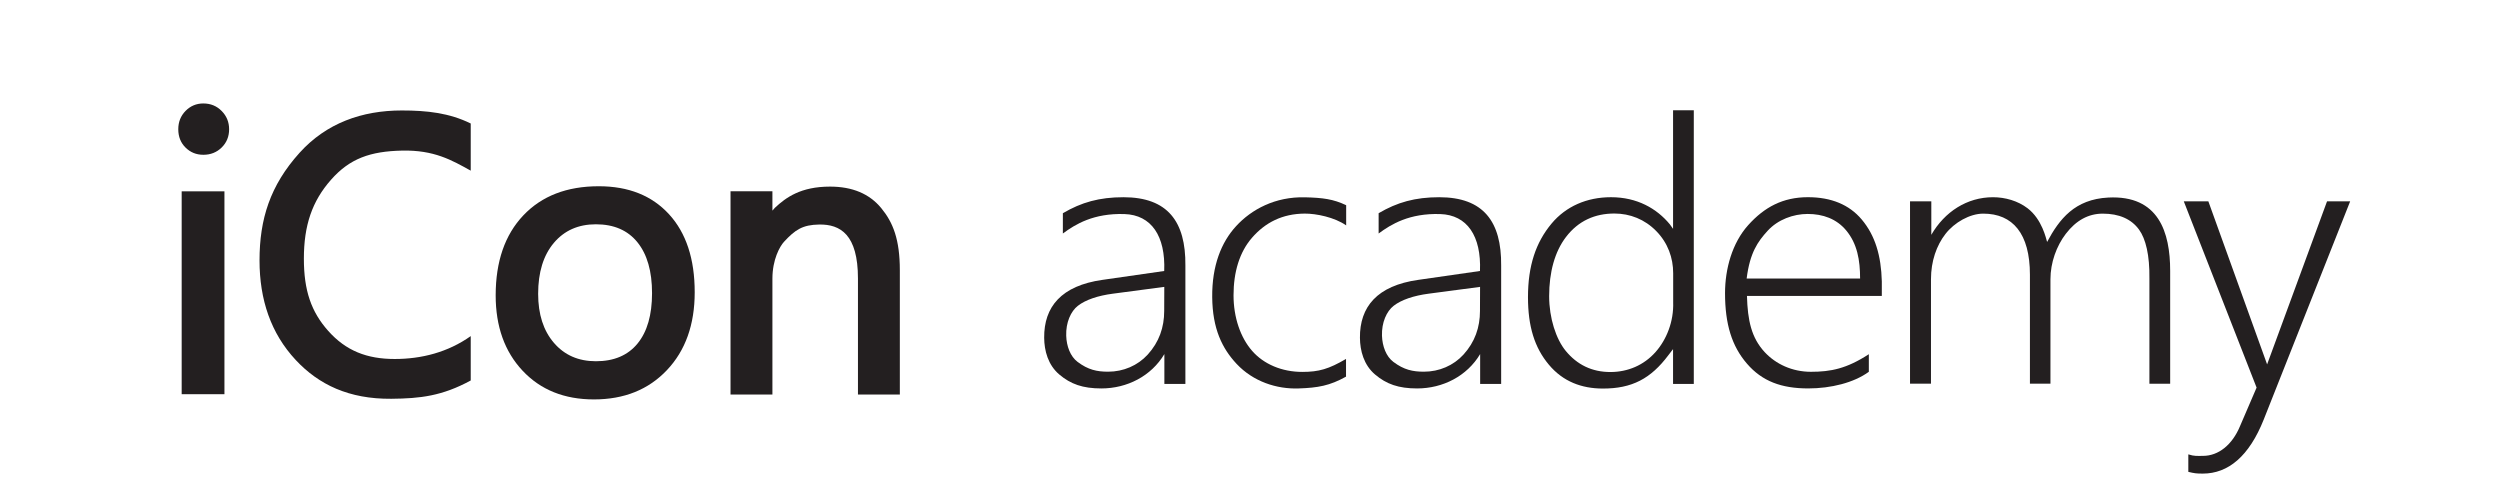 <?xml version="1.0" encoding="UTF-8"?>
<svg id="out" xmlns="http://www.w3.org/2000/svg" version="1.1" viewBox="0 0 237.399 47.471">
  <!-- Generator: Adobe Illustrator 29.6.0, SVG Export Plug-In . SVG Version: 2.1.1 Build 207)  -->
  <g id="academy">
    <path d="M130.914,20.246c1.765-1.036,3.464-1.518,5.756-1.518,4.193,0,5.92,2.309,5.879,6.484v11.244l-1.995.005v-2.838c-1.245,2.087-3.536,3.263-5.987,3.263-1.765,0-2.914-.411-3.992-1.324-1.072-.908-1.426-2.257-1.436-3.488-.024-2.934,1.621-4.945,5.541-5.499l5.858-.842c.133-3.314-1.211-5.325-3.776-5.406-2.924-.093-4.657.964-5.848,1.846,0,0,0-1.928,0-1.928ZM135.664,27.888c-1.408.184-2.584.576-3.324,1.151-.665.516-1.148,1.578-1.108,2.84.034,1.005.396,1.967,1.078,2.483,1.005.759,1.849.934,2.904.934,1.455,0,2.808-.586,3.753-1.62,1.087-1.192,1.571-2.587,1.571-4.146l.009-2.288-4.884.646s0,0,0,0Z" fill="#231f20"/>
    <path d="M127.819,35.765c-1.544.863-2.666,1.06-4.514,1.122-2.064.07-4.295-.642-5.882-2.338-1.367-1.464-2.285-3.326-2.312-6.334-.027-2.991.862-5.212,2.271-6.743,1.462-1.591,3.709-2.805,6.538-2.736,1.684.041,2.698.168,3.912.753v1.915c-1.104-.778-2.858-1.128-3.938-1.121-2.108.014-3.736.834-5.008,2.298-1.181,1.359-1.75,3.247-1.75,5.458,0,2.108.659,4.015,1.765,5.279,1.105,1.267,2.835,1.998,4.759,1.998,1.593,0,2.516-.275,4.158-1.232v1.682s0-0.0 0-0Z" fill="#231f20"/>
    <path d="M128.778,32.054" fill="#231f20"/>
    <path d="M100.93,20.246c1.764-1.036,3.463-1.518,5.755-1.518,4.194,0,5.919,2.309,5.879,6.484v11.244l-1.996.005v-2.838c-1.245,2.087-3.534,3.263-5.987,3.263-1.764,0-2.913-.411-3.991-1.324-1.07-.908-1.426-2.257-1.436-3.488-.025-2.934,1.621-4.945,5.54-5.499l5.859-.842c.133-3.314-1.212-5.325-3.776-5.406-2.924-.093-4.657.964-5.848,1.846,0,0,0-1.928,0-1.928ZM105.679,27.888c-1.409.184-2.585.576-3.324,1.151-.666.516-1.149,1.578-1.108,2.84.032,1.005.394,1.967,1.077,2.483,1.005.759,1.849.934,2.903.934,1.456,0,2.809-.586,3.755-1.62,1.087-1.192,1.57-2.587,1.57-4.146l.009-2.288s-4.884.646-4.884.646Z" fill="#231f20"/>
    <path d="M98.794,32.054" fill="#231f20"/>
    <path d="M160.841,36.456h-1.969v-3.304l-.453.589c-1.655,2.202-3.435,3.17-6.254,3.156-1.959-.01-3.73-.646-5.087-2.267-1.358-1.621-1.982-3.629-1.982-6.412,0-2.969.736-5.193,2.248-6.998,1.357-1.62,3.334-2.493,5.633-2.493,2.486,0,4.35,1.074,5.594,2.579l.302.425v-11.258h1.969v25.984s-0,0-0,0ZM158.885,25.952c0-1.467-.502-2.885-1.612-4.014-1.086-1.108-2.48-1.662-3.971-1.662-1.839,0-3.416.684-4.595,2.227-1.068,1.395-1.6,3.342-1.6,5.623,0,2.072.649,4.072,1.579,5.2,1.068,1.293,2.473,2.012,4.273,2.001,1.603-.01,3.124-.627,4.252-1.899,1.048-1.181,1.735-2.903,1.673-4.728v-2.748h-0Z" fill="#231f20"/>
    <path d="M178.697,28.103h-12.806c.063,2.319.421,3.982,1.693,5.346,1.045,1.12,2.594,1.857,4.38,1.857,1.887,0,3.397-.299,5.5-1.671v1.671c-1.423,1.04-3.602,1.579-5.756,1.579-2.543,0-4.378-.681-5.815-2.349-1.441-1.667-2.084-3.755-2.084-6.699,0-2.305.677-4.76,2.196-6.454,1.544-1.719,3.304-2.657,5.672-2.657,2.218,0,3.928.712,5.109,2.114,1.289,1.529,1.848,3.458,1.911,5.877,0,0,0,1.385,0,1.385ZM176.634,26.453c0-1.736-.264-3.303-1.324-4.576-.914-1.097-2.21-1.56-3.653-1.56-1.364,0-2.831.533-3.805,1.6-.938,1.027-1.684,2.082-1.991,4.535h10.773Z" fill="#231f20"/>
    <path d="M183.397,22.298c1.261-2.188,3.393-3.57,5.857-3.57,1.166,0,2.367.349,3.282,1.047,1.384,1.057,1.761,2.897,1.856,3.201,1.162-2.176,2.626-4.054,5.807-4.217,4.792-.247,5.879,3.304,5.879,6.953v10.724h-1.971v-9.968c.031-2.241-.348-3.786-.984-4.663-.731-1.007-1.892-1.518-3.446-1.518-1.362,0-2.53.635-3.51,1.918-.887,1.163-1.457,2.733-1.457,4.315v9.915h-1.949v-10.346c0-3.915-1.635-5.803-4.431-5.803-1.271,0-2.743.835-3.59,1.929-.85,1.094-1.375,2.585-1.375,4.304v9.915h-1.99v-17.317h2.022" fill="#231f20"/>
    <path d="M215.284,34.602l5.691-15.484h2.196l-8.209,20.723c-1.385,3.478-3.363,5.131-5.786,5.131-.617,0-.8-.028-1.374-.165v-1.661c.586.193.867.143,1.395.143,1.468,0,2.776-1.047,3.509-2.812l1.579-3.672-6.914-17.687h2.333" fill="#231f20"/>
  </g>
  <g>
    <path d="M16.929,12.274c0-.693.231-1.274.694-1.744.461-.469,1.024-.705,1.685-.705.694,0,1.274.239,1.743.717.471.477.705,1.054.705,1.732,0,.693-.235,1.27-.705,1.732-.47.462-1.05.693-1.743.693-.662,0-1.224-.227-1.685-.681-.462-.454-.694-1.036-.694-1.744h0ZM17.252,37.434v-19.268h4.061v19.268h-4.061Z" fill="#231f20"/>
    <path d="M44.701,36.13c-2.708,1.471-4.782,1.715-7.555,1.738-4.011.033-6.88-1.344-9.059-3.677-2.373-2.54-3.443-5.747-3.443-9.46,0-3.918,1.003-7.12,3.803-10.222,2.545-2.818,5.925-4.019,9.706-4.019,2.395,0,4.508.234,6.547,1.237v4.479c-1.799-.997-3.476-1.972-6.518-1.905-3.014.066-4.966.746-6.752,2.774-1.788,2.028-2.574,4.315-2.574,7.488,0,3.037.702,5.048,2.306,6.853,1.682,1.893,3.677,2.674,6.318,2.674,2.544,0,5.048-.635,7.22-2.173v4.212s0-0,0-0Z" fill="#231f20"/>
    <path d="M47.069,28.048c0-3.214.874-5.745,2.623-7.592,1.748-1.846,4.137-2.77,7.168-2.77,2.822,0,5.045.886,6.671,2.659,1.625,1.774,2.438,4.242,2.438,7.407,0,3.069-.877,5.531-2.632,7.389-1.755,1.858-4.066,2.788-6.937,2.788-2.811,0-5.067-.908-6.773-2.724-1.705-1.816-2.558-4.201-2.558-7.158ZM51.102,27.902c0,1.939.499,3.492,1.498,4.654.999,1.165,2.328,1.747,3.987,1.747,1.721,0,3.039-.562,3.956-1.683.917-1.122,1.375-2.716,1.375-4.781,0-2.076-.461-3.684-1.383-4.827-.921-1.143-2.237-1.714-3.948-1.714-1.67,0-3.001.59-3.995,1.768-.993,1.179-1.49,2.791-1.49,4.837,0,0,0,0,0,0Z" fill="#231f20"/>
    <path d="M85.449,37.467h-3.978v-11.021c0-4.177-1.671-5.158-3.685-5.125-1.567.026-2.27.485-3.335,1.638-.401.435-1.103,1.68-1.103,3.504v11.003h-3.978v-19.306h3.978v1.841l.234-.267c1.053-.986,2.46-2.014,5.24-2.014,2.118,0,3.738.68,4.858,2.039,1.12,1.36,1.768,2.967,1.768,5.915v11.794Z" fill="#231f20"/>
  </g>
</svg>